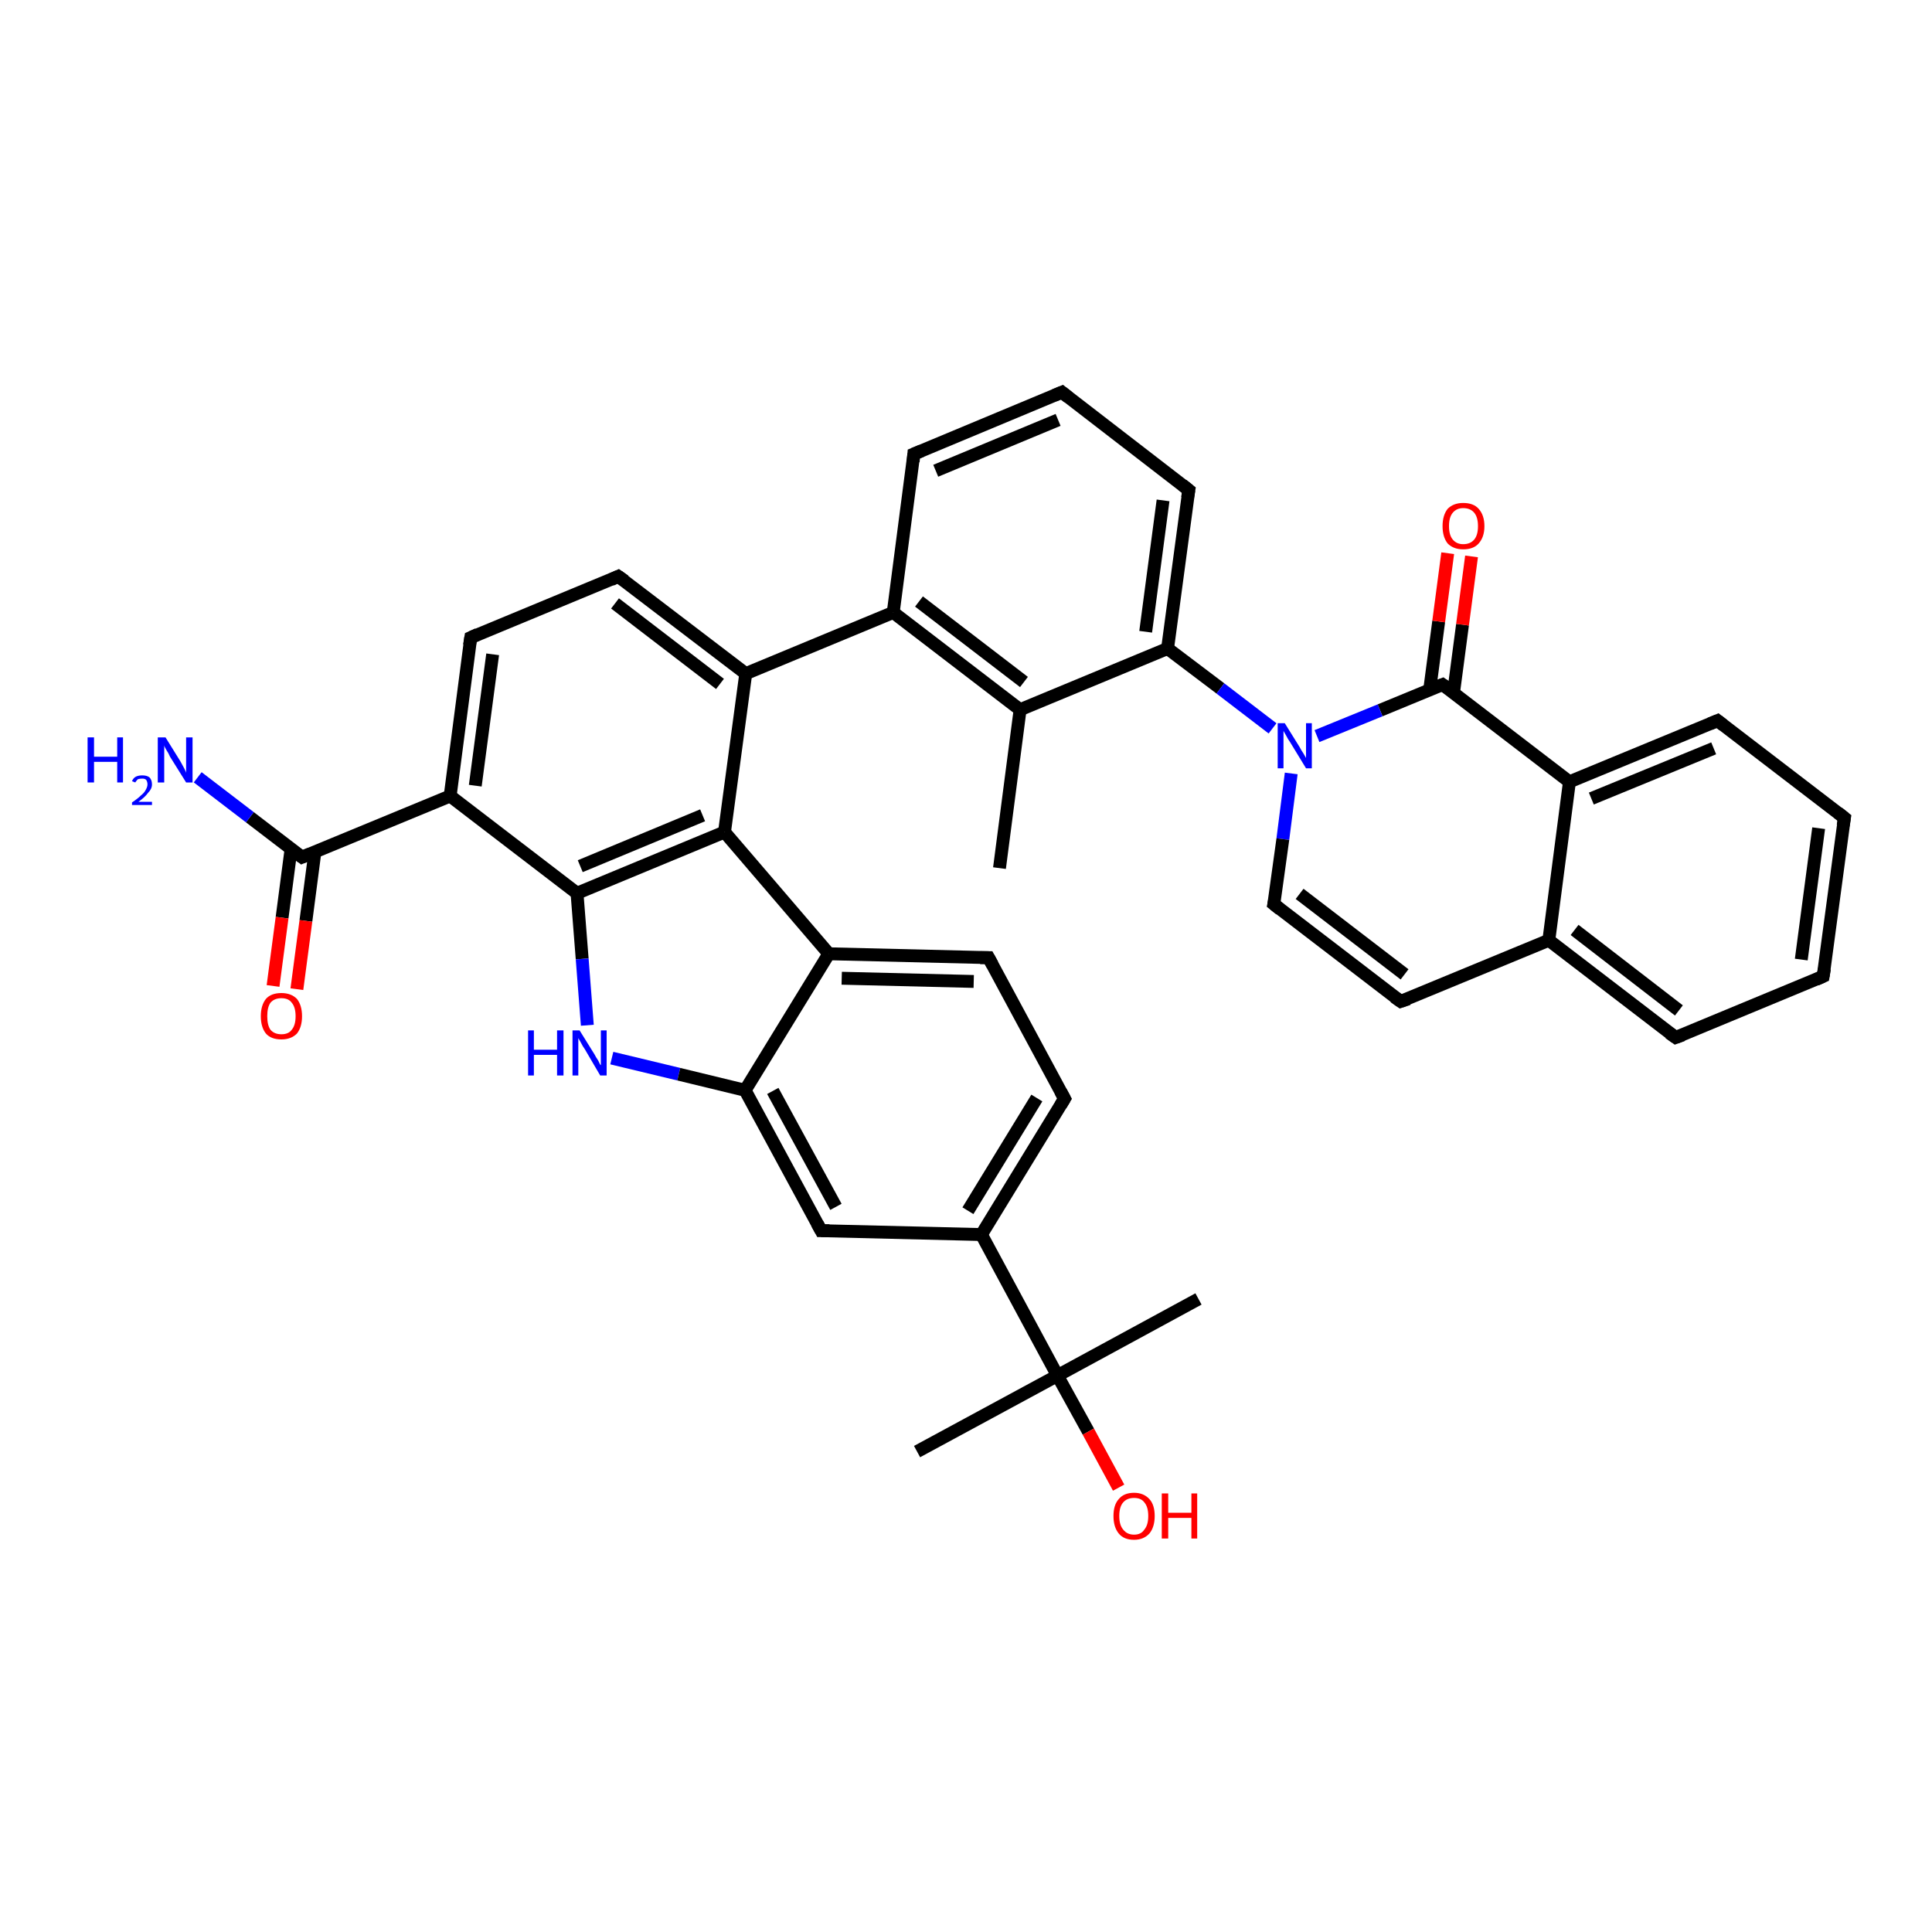 <?xml version='1.0' encoding='iso-8859-1'?>
<svg version='1.1' baseProfile='full'
              xmlns='http://www.w3.org/2000/svg'
                      xmlns:rdkit='http://www.rdkit.org/xml'
                      xmlns:xlink='http://www.w3.org/1999/xlink'
                  xml:space='preserve'
width='300px' height='300px' viewBox='0 0 300 300'>
<!-- END OF HEADER -->
<rect style='opacity:1.0;fill:#FFFFFF;stroke:none' width='300.0' height='300.0' x='0.0' y='0.0'> </rect>
<path class='bond-0 atom-0 atom-1' d='M 155.2,134.8 L 158.4,110.2' style='fill:none;fill-rule:evenodd;stroke:#000000;stroke-width:2.0px;stroke-linecap:butt;stroke-linejoin:miter;stroke-opacity:1' />
<path class='bond-1 atom-1 atom-2' d='M 158.4,110.2 L 138.7,95.1' style='fill:none;fill-rule:evenodd;stroke:#000000;stroke-width:2.0px;stroke-linecap:butt;stroke-linejoin:miter;stroke-opacity:1' />
<path class='bond-1 atom-1 atom-2' d='M 159.0,105.9 L 142.7,93.4' style='fill:none;fill-rule:evenodd;stroke:#000000;stroke-width:2.0px;stroke-linecap:butt;stroke-linejoin:miter;stroke-opacity:1' />
<path class='bond-2 atom-2 atom-3' d='M 138.7,95.1 L 141.9,70.5' style='fill:none;fill-rule:evenodd;stroke:#000000;stroke-width:2.0px;stroke-linecap:butt;stroke-linejoin:miter;stroke-opacity:1' />
<path class='bond-3 atom-3 atom-4' d='M 141.9,70.5 L 164.9,60.9' style='fill:none;fill-rule:evenodd;stroke:#000000;stroke-width:2.0px;stroke-linecap:butt;stroke-linejoin:miter;stroke-opacity:1' />
<path class='bond-3 atom-3 atom-4' d='M 145.3,73.1 L 164.3,65.2' style='fill:none;fill-rule:evenodd;stroke:#000000;stroke-width:2.0px;stroke-linecap:butt;stroke-linejoin:miter;stroke-opacity:1' />
<path class='bond-4 atom-4 atom-5' d='M 164.9,60.9 L 184.6,76.1' style='fill:none;fill-rule:evenodd;stroke:#000000;stroke-width:2.0px;stroke-linecap:butt;stroke-linejoin:miter;stroke-opacity:1' />
<path class='bond-5 atom-5 atom-6' d='M 184.6,76.1 L 181.3,100.7' style='fill:none;fill-rule:evenodd;stroke:#000000;stroke-width:2.0px;stroke-linecap:butt;stroke-linejoin:miter;stroke-opacity:1' />
<path class='bond-5 atom-5 atom-6' d='M 180.6,77.7 L 177.9,98.1' style='fill:none;fill-rule:evenodd;stroke:#000000;stroke-width:2.0px;stroke-linecap:butt;stroke-linejoin:miter;stroke-opacity:1' />
<path class='bond-6 atom-6 atom-7' d='M 181.3,100.7 L 189.5,106.9' style='fill:none;fill-rule:evenodd;stroke:#000000;stroke-width:2.0px;stroke-linecap:butt;stroke-linejoin:miter;stroke-opacity:1' />
<path class='bond-6 atom-6 atom-7' d='M 189.5,106.9 L 197.6,113.1' style='fill:none;fill-rule:evenodd;stroke:#0000FF;stroke-width:2.0px;stroke-linecap:butt;stroke-linejoin:miter;stroke-opacity:1' />
<path class='bond-7 atom-7 atom-8' d='M 200.5,120.1 L 199.2,130.3' style='fill:none;fill-rule:evenodd;stroke:#0000FF;stroke-width:2.0px;stroke-linecap:butt;stroke-linejoin:miter;stroke-opacity:1' />
<path class='bond-7 atom-7 atom-8' d='M 199.2,130.3 L 197.8,140.4' style='fill:none;fill-rule:evenodd;stroke:#000000;stroke-width:2.0px;stroke-linecap:butt;stroke-linejoin:miter;stroke-opacity:1' />
<path class='bond-8 atom-8 atom-9' d='M 197.8,140.4 L 217.5,155.5' style='fill:none;fill-rule:evenodd;stroke:#000000;stroke-width:2.0px;stroke-linecap:butt;stroke-linejoin:miter;stroke-opacity:1' />
<path class='bond-8 atom-8 atom-9' d='M 201.8,138.8 L 218.1,151.3' style='fill:none;fill-rule:evenodd;stroke:#000000;stroke-width:2.0px;stroke-linecap:butt;stroke-linejoin:miter;stroke-opacity:1' />
<path class='bond-9 atom-9 atom-10' d='M 217.5,155.5 L 240.5,146.0' style='fill:none;fill-rule:evenodd;stroke:#000000;stroke-width:2.0px;stroke-linecap:butt;stroke-linejoin:miter;stroke-opacity:1' />
<path class='bond-10 atom-10 atom-11' d='M 240.5,146.0 L 260.2,161.1' style='fill:none;fill-rule:evenodd;stroke:#000000;stroke-width:2.0px;stroke-linecap:butt;stroke-linejoin:miter;stroke-opacity:1' />
<path class='bond-10 atom-10 atom-11' d='M 244.5,144.4 L 260.7,156.9' style='fill:none;fill-rule:evenodd;stroke:#000000;stroke-width:2.0px;stroke-linecap:butt;stroke-linejoin:miter;stroke-opacity:1' />
<path class='bond-11 atom-11 atom-12' d='M 260.2,161.1 L 283.1,151.6' style='fill:none;fill-rule:evenodd;stroke:#000000;stroke-width:2.0px;stroke-linecap:butt;stroke-linejoin:miter;stroke-opacity:1' />
<path class='bond-12 atom-12 atom-13' d='M 283.1,151.6 L 286.4,127.0' style='fill:none;fill-rule:evenodd;stroke:#000000;stroke-width:2.0px;stroke-linecap:butt;stroke-linejoin:miter;stroke-opacity:1' />
<path class='bond-12 atom-12 atom-13' d='M 279.7,149.0 L 282.4,128.6' style='fill:none;fill-rule:evenodd;stroke:#000000;stroke-width:2.0px;stroke-linecap:butt;stroke-linejoin:miter;stroke-opacity:1' />
<path class='bond-13 atom-13 atom-14' d='M 286.4,127.0 L 266.7,111.9' style='fill:none;fill-rule:evenodd;stroke:#000000;stroke-width:2.0px;stroke-linecap:butt;stroke-linejoin:miter;stroke-opacity:1' />
<path class='bond-14 atom-14 atom-15' d='M 266.7,111.9 L 243.7,121.4' style='fill:none;fill-rule:evenodd;stroke:#000000;stroke-width:2.0px;stroke-linecap:butt;stroke-linejoin:miter;stroke-opacity:1' />
<path class='bond-14 atom-14 atom-15' d='M 266.1,116.2 L 247.1,124.0' style='fill:none;fill-rule:evenodd;stroke:#000000;stroke-width:2.0px;stroke-linecap:butt;stroke-linejoin:miter;stroke-opacity:1' />
<path class='bond-15 atom-15 atom-16' d='M 243.7,121.4 L 224.0,106.3' style='fill:none;fill-rule:evenodd;stroke:#000000;stroke-width:2.0px;stroke-linecap:butt;stroke-linejoin:miter;stroke-opacity:1' />
<path class='bond-16 atom-16 atom-17' d='M 225.7,107.6 L 227.1,97.0' style='fill:none;fill-rule:evenodd;stroke:#000000;stroke-width:2.0px;stroke-linecap:butt;stroke-linejoin:miter;stroke-opacity:1' />
<path class='bond-16 atom-16 atom-17' d='M 227.1,97.0 L 228.5,86.4' style='fill:none;fill-rule:evenodd;stroke:#FF0000;stroke-width:2.0px;stroke-linecap:butt;stroke-linejoin:miter;stroke-opacity:1' />
<path class='bond-16 atom-16 atom-17' d='M 222.0,107.1 L 223.4,96.5' style='fill:none;fill-rule:evenodd;stroke:#000000;stroke-width:2.0px;stroke-linecap:butt;stroke-linejoin:miter;stroke-opacity:1' />
<path class='bond-16 atom-16 atom-17' d='M 223.4,96.5 L 224.8,85.9' style='fill:none;fill-rule:evenodd;stroke:#FF0000;stroke-width:2.0px;stroke-linecap:butt;stroke-linejoin:miter;stroke-opacity:1' />
<path class='bond-17 atom-2 atom-18' d='M 138.7,95.1 L 115.8,104.6' style='fill:none;fill-rule:evenodd;stroke:#000000;stroke-width:2.0px;stroke-linecap:butt;stroke-linejoin:miter;stroke-opacity:1' />
<path class='bond-18 atom-18 atom-19' d='M 115.8,104.6 L 96.0,89.5' style='fill:none;fill-rule:evenodd;stroke:#000000;stroke-width:2.0px;stroke-linecap:butt;stroke-linejoin:miter;stroke-opacity:1' />
<path class='bond-18 atom-18 atom-19' d='M 111.8,106.2 L 95.5,93.7' style='fill:none;fill-rule:evenodd;stroke:#000000;stroke-width:2.0px;stroke-linecap:butt;stroke-linejoin:miter;stroke-opacity:1' />
<path class='bond-19 atom-19 atom-20' d='M 96.0,89.5 L 73.1,99.0' style='fill:none;fill-rule:evenodd;stroke:#000000;stroke-width:2.0px;stroke-linecap:butt;stroke-linejoin:miter;stroke-opacity:1' />
<path class='bond-20 atom-20 atom-21' d='M 73.1,99.0 L 69.9,123.6' style='fill:none;fill-rule:evenodd;stroke:#000000;stroke-width:2.0px;stroke-linecap:butt;stroke-linejoin:miter;stroke-opacity:1' />
<path class='bond-20 atom-20 atom-21' d='M 76.5,101.6 L 73.8,122.0' style='fill:none;fill-rule:evenodd;stroke:#000000;stroke-width:2.0px;stroke-linecap:butt;stroke-linejoin:miter;stroke-opacity:1' />
<path class='bond-21 atom-21 atom-22' d='M 69.9,123.6 L 46.9,133.1' style='fill:none;fill-rule:evenodd;stroke:#000000;stroke-width:2.0px;stroke-linecap:butt;stroke-linejoin:miter;stroke-opacity:1' />
<path class='bond-22 atom-22 atom-23' d='M 46.9,133.1 L 38.8,126.9' style='fill:none;fill-rule:evenodd;stroke:#000000;stroke-width:2.0px;stroke-linecap:butt;stroke-linejoin:miter;stroke-opacity:1' />
<path class='bond-22 atom-22 atom-23' d='M 38.8,126.9 L 30.7,120.7' style='fill:none;fill-rule:evenodd;stroke:#0000FF;stroke-width:2.0px;stroke-linecap:butt;stroke-linejoin:miter;stroke-opacity:1' />
<path class='bond-23 atom-22 atom-24' d='M 45.2,131.8 L 43.8,142.5' style='fill:none;fill-rule:evenodd;stroke:#000000;stroke-width:2.0px;stroke-linecap:butt;stroke-linejoin:miter;stroke-opacity:1' />
<path class='bond-23 atom-22 atom-24' d='M 43.8,142.5 L 42.4,153.1' style='fill:none;fill-rule:evenodd;stroke:#FF0000;stroke-width:2.0px;stroke-linecap:butt;stroke-linejoin:miter;stroke-opacity:1' />
<path class='bond-23 atom-22 atom-24' d='M 48.9,132.3 L 47.5,143.0' style='fill:none;fill-rule:evenodd;stroke:#000000;stroke-width:2.0px;stroke-linecap:butt;stroke-linejoin:miter;stroke-opacity:1' />
<path class='bond-23 atom-22 atom-24' d='M 47.5,143.0 L 46.1,153.6' style='fill:none;fill-rule:evenodd;stroke:#FF0000;stroke-width:2.0px;stroke-linecap:butt;stroke-linejoin:miter;stroke-opacity:1' />
<path class='bond-24 atom-21 atom-25' d='M 69.9,123.6 L 89.6,138.7' style='fill:none;fill-rule:evenodd;stroke:#000000;stroke-width:2.0px;stroke-linecap:butt;stroke-linejoin:miter;stroke-opacity:1' />
<path class='bond-25 atom-25 atom-26' d='M 89.6,138.7 L 90.4,148.9' style='fill:none;fill-rule:evenodd;stroke:#000000;stroke-width:2.0px;stroke-linecap:butt;stroke-linejoin:miter;stroke-opacity:1' />
<path class='bond-25 atom-25 atom-26' d='M 90.4,148.9 L 91.2,159.2' style='fill:none;fill-rule:evenodd;stroke:#0000FF;stroke-width:2.0px;stroke-linecap:butt;stroke-linejoin:miter;stroke-opacity:1' />
<path class='bond-26 atom-26 atom-27' d='M 95.0,164.3 L 105.4,166.8' style='fill:none;fill-rule:evenodd;stroke:#0000FF;stroke-width:2.0px;stroke-linecap:butt;stroke-linejoin:miter;stroke-opacity:1' />
<path class='bond-26 atom-26 atom-27' d='M 105.4,166.8 L 115.7,169.3' style='fill:none;fill-rule:evenodd;stroke:#000000;stroke-width:2.0px;stroke-linecap:butt;stroke-linejoin:miter;stroke-opacity:1' />
<path class='bond-27 atom-27 atom-28' d='M 115.7,169.3 L 127.5,191.1' style='fill:none;fill-rule:evenodd;stroke:#000000;stroke-width:2.0px;stroke-linecap:butt;stroke-linejoin:miter;stroke-opacity:1' />
<path class='bond-27 atom-27 atom-28' d='M 120.0,169.4 L 129.8,187.4' style='fill:none;fill-rule:evenodd;stroke:#000000;stroke-width:2.0px;stroke-linecap:butt;stroke-linejoin:miter;stroke-opacity:1' />
<path class='bond-28 atom-28 atom-29' d='M 127.5,191.1 L 152.4,191.7' style='fill:none;fill-rule:evenodd;stroke:#000000;stroke-width:2.0px;stroke-linecap:butt;stroke-linejoin:miter;stroke-opacity:1' />
<path class='bond-29 atom-29 atom-30' d='M 152.4,191.7 L 165.3,170.6' style='fill:none;fill-rule:evenodd;stroke:#000000;stroke-width:2.0px;stroke-linecap:butt;stroke-linejoin:miter;stroke-opacity:1' />
<path class='bond-29 atom-29 atom-30' d='M 150.3,188.0 L 161.0,170.5' style='fill:none;fill-rule:evenodd;stroke:#000000;stroke-width:2.0px;stroke-linecap:butt;stroke-linejoin:miter;stroke-opacity:1' />
<path class='bond-30 atom-30 atom-31' d='M 165.3,170.6 L 153.5,148.7' style='fill:none;fill-rule:evenodd;stroke:#000000;stroke-width:2.0px;stroke-linecap:butt;stroke-linejoin:miter;stroke-opacity:1' />
<path class='bond-31 atom-31 atom-32' d='M 153.5,148.7 L 128.7,148.1' style='fill:none;fill-rule:evenodd;stroke:#000000;stroke-width:2.0px;stroke-linecap:butt;stroke-linejoin:miter;stroke-opacity:1' />
<path class='bond-31 atom-31 atom-32' d='M 151.2,152.4 L 130.7,151.9' style='fill:none;fill-rule:evenodd;stroke:#000000;stroke-width:2.0px;stroke-linecap:butt;stroke-linejoin:miter;stroke-opacity:1' />
<path class='bond-32 atom-32 atom-33' d='M 128.7,148.1 L 112.5,129.2' style='fill:none;fill-rule:evenodd;stroke:#000000;stroke-width:2.0px;stroke-linecap:butt;stroke-linejoin:miter;stroke-opacity:1' />
<path class='bond-33 atom-29 atom-34' d='M 152.4,191.7 L 164.2,213.6' style='fill:none;fill-rule:evenodd;stroke:#000000;stroke-width:2.0px;stroke-linecap:butt;stroke-linejoin:miter;stroke-opacity:1' />
<path class='bond-34 atom-34 atom-35' d='M 164.2,213.6 L 186.1,201.7' style='fill:none;fill-rule:evenodd;stroke:#000000;stroke-width:2.0px;stroke-linecap:butt;stroke-linejoin:miter;stroke-opacity:1' />
<path class='bond-35 atom-34 atom-36' d='M 164.2,213.6 L 142.4,225.4' style='fill:none;fill-rule:evenodd;stroke:#000000;stroke-width:2.0px;stroke-linecap:butt;stroke-linejoin:miter;stroke-opacity:1' />
<path class='bond-36 atom-34 atom-37' d='M 164.2,213.6 L 169.0,222.3' style='fill:none;fill-rule:evenodd;stroke:#000000;stroke-width:2.0px;stroke-linecap:butt;stroke-linejoin:miter;stroke-opacity:1' />
<path class='bond-36 atom-34 atom-37' d='M 169.0,222.3 L 173.7,231.0' style='fill:none;fill-rule:evenodd;stroke:#FF0000;stroke-width:2.0px;stroke-linecap:butt;stroke-linejoin:miter;stroke-opacity:1' />
<path class='bond-37 atom-6 atom-1' d='M 181.3,100.7 L 158.4,110.2' style='fill:none;fill-rule:evenodd;stroke:#000000;stroke-width:2.0px;stroke-linecap:butt;stroke-linejoin:miter;stroke-opacity:1' />
<path class='bond-38 atom-16 atom-7' d='M 224.0,106.3 L 214.3,110.3' style='fill:none;fill-rule:evenodd;stroke:#000000;stroke-width:2.0px;stroke-linecap:butt;stroke-linejoin:miter;stroke-opacity:1' />
<path class='bond-38 atom-16 atom-7' d='M 214.3,110.3 L 204.5,114.3' style='fill:none;fill-rule:evenodd;stroke:#0000FF;stroke-width:2.0px;stroke-linecap:butt;stroke-linejoin:miter;stroke-opacity:1' />
<path class='bond-39 atom-33 atom-18' d='M 112.5,129.2 L 115.8,104.6' style='fill:none;fill-rule:evenodd;stroke:#000000;stroke-width:2.0px;stroke-linecap:butt;stroke-linejoin:miter;stroke-opacity:1' />
<path class='bond-40 atom-15 atom-10' d='M 243.7,121.4 L 240.5,146.0' style='fill:none;fill-rule:evenodd;stroke:#000000;stroke-width:2.0px;stroke-linecap:butt;stroke-linejoin:miter;stroke-opacity:1' />
<path class='bond-41 atom-33 atom-25' d='M 112.5,129.2 L 89.6,138.7' style='fill:none;fill-rule:evenodd;stroke:#000000;stroke-width:2.0px;stroke-linecap:butt;stroke-linejoin:miter;stroke-opacity:1' />
<path class='bond-41 atom-33 atom-25' d='M 109.1,126.6 L 90.1,134.5' style='fill:none;fill-rule:evenodd;stroke:#000000;stroke-width:2.0px;stroke-linecap:butt;stroke-linejoin:miter;stroke-opacity:1' />
<path class='bond-42 atom-32 atom-27' d='M 128.7,148.1 L 115.7,169.3' style='fill:none;fill-rule:evenodd;stroke:#000000;stroke-width:2.0px;stroke-linecap:butt;stroke-linejoin:miter;stroke-opacity:1' />
<path d='M 141.8,71.7 L 141.9,70.5 L 143.1,70.0' style='fill:none;stroke:#000000;stroke-width:2.0px;stroke-linecap:butt;stroke-linejoin:miter;stroke-opacity:1;' />
<path d='M 163.7,61.4 L 164.9,60.9 L 165.9,61.7' style='fill:none;stroke:#000000;stroke-width:2.0px;stroke-linecap:butt;stroke-linejoin:miter;stroke-opacity:1;' />
<path d='M 183.6,75.3 L 184.6,76.1 L 184.4,77.3' style='fill:none;stroke:#000000;stroke-width:2.0px;stroke-linecap:butt;stroke-linejoin:miter;stroke-opacity:1;' />
<path d='M 197.9,139.9 L 197.8,140.4 L 198.8,141.2' style='fill:none;stroke:#000000;stroke-width:2.0px;stroke-linecap:butt;stroke-linejoin:miter;stroke-opacity:1;' />
<path d='M 216.5,154.8 L 217.5,155.5 L 218.7,155.1' style='fill:none;stroke:#000000;stroke-width:2.0px;stroke-linecap:butt;stroke-linejoin:miter;stroke-opacity:1;' />
<path d='M 259.2,160.4 L 260.2,161.1 L 261.3,160.7' style='fill:none;stroke:#000000;stroke-width:2.0px;stroke-linecap:butt;stroke-linejoin:miter;stroke-opacity:1;' />
<path d='M 282.0,152.1 L 283.1,151.6 L 283.3,150.4' style='fill:none;stroke:#000000;stroke-width:2.0px;stroke-linecap:butt;stroke-linejoin:miter;stroke-opacity:1;' />
<path d='M 286.2,128.2 L 286.4,127.0 L 285.4,126.2' style='fill:none;stroke:#000000;stroke-width:2.0px;stroke-linecap:butt;stroke-linejoin:miter;stroke-opacity:1;' />
<path d='M 267.6,112.6 L 266.7,111.9 L 265.5,112.4' style='fill:none;stroke:#000000;stroke-width:2.0px;stroke-linecap:butt;stroke-linejoin:miter;stroke-opacity:1;' />
<path d='M 225.0,107.0 L 224.0,106.3 L 223.5,106.5' style='fill:none;stroke:#000000;stroke-width:2.0px;stroke-linecap:butt;stroke-linejoin:miter;stroke-opacity:1;' />
<path d='M 97.0,90.2 L 96.0,89.5 L 94.9,90.0' style='fill:none;stroke:#000000;stroke-width:2.0px;stroke-linecap:butt;stroke-linejoin:miter;stroke-opacity:1;' />
<path d='M 74.2,98.5 L 73.1,99.0 L 72.9,100.2' style='fill:none;stroke:#000000;stroke-width:2.0px;stroke-linecap:butt;stroke-linejoin:miter;stroke-opacity:1;' />
<path d='M 48.1,132.6 L 46.9,133.1 L 46.5,132.8' style='fill:none;stroke:#000000;stroke-width:2.0px;stroke-linecap:butt;stroke-linejoin:miter;stroke-opacity:1;' />
<path d='M 126.9,190.0 L 127.5,191.1 L 128.8,191.1' style='fill:none;stroke:#000000;stroke-width:2.0px;stroke-linecap:butt;stroke-linejoin:miter;stroke-opacity:1;' />
<path d='M 164.7,171.6 L 165.3,170.6 L 164.7,169.5' style='fill:none;stroke:#000000;stroke-width:2.0px;stroke-linecap:butt;stroke-linejoin:miter;stroke-opacity:1;' />
<path d='M 154.1,149.8 L 153.5,148.7 L 152.2,148.7' style='fill:none;stroke:#000000;stroke-width:2.0px;stroke-linecap:butt;stroke-linejoin:miter;stroke-opacity:1;' />
<path class='atom-7' d='M 199.5 112.3
L 201.8 116.0
Q 202.0 116.4, 202.4 117.0
Q 202.8 117.7, 202.8 117.7
L 202.8 112.3
L 203.7 112.3
L 203.7 119.3
L 202.8 119.3
L 200.3 115.2
Q 200.0 114.8, 199.7 114.2
Q 199.4 113.7, 199.3 113.5
L 199.3 119.3
L 198.4 119.3
L 198.4 112.3
L 199.5 112.3
' fill='#0000FF'/>
<path class='atom-17' d='M 224.0 81.7
Q 224.0 80.0, 224.8 79.0
Q 225.7 78.1, 227.2 78.1
Q 228.8 78.1, 229.6 79.0
Q 230.5 80.0, 230.5 81.7
Q 230.5 83.4, 229.6 84.4
Q 228.8 85.3, 227.2 85.3
Q 225.7 85.3, 224.8 84.4
Q 224.0 83.4, 224.0 81.7
M 227.2 84.5
Q 228.3 84.5, 228.9 83.8
Q 229.5 83.1, 229.5 81.7
Q 229.5 80.3, 228.9 79.6
Q 228.3 78.9, 227.2 78.9
Q 226.2 78.9, 225.6 79.6
Q 225.0 80.3, 225.0 81.7
Q 225.0 83.1, 225.6 83.8
Q 226.2 84.5, 227.2 84.5
' fill='#FF0000'/>
<path class='atom-23' d='M 13.6 114.5
L 14.6 114.5
L 14.6 117.5
L 18.2 117.5
L 18.2 114.5
L 19.1 114.5
L 19.1 121.5
L 18.2 121.5
L 18.2 118.3
L 14.6 118.3
L 14.6 121.5
L 13.6 121.5
L 13.6 114.5
' fill='#0000FF'/>
<path class='atom-23' d='M 20.5 121.3
Q 20.7 120.8, 21.1 120.6
Q 21.5 120.4, 22.1 120.4
Q 22.8 120.4, 23.2 120.7
Q 23.6 121.1, 23.6 121.8
Q 23.6 122.5, 23.0 123.1
Q 22.5 123.8, 21.5 124.5
L 23.6 124.5
L 23.6 125.0
L 20.5 125.0
L 20.5 124.6
Q 21.4 124.0, 21.9 123.5
Q 22.4 123.1, 22.6 122.7
Q 22.9 122.2, 22.9 121.8
Q 22.9 121.4, 22.7 121.1
Q 22.5 120.9, 22.1 120.9
Q 21.7 120.9, 21.4 121.0
Q 21.2 121.2, 21.0 121.5
L 20.5 121.3
' fill='#0000FF'/>
<path class='atom-23' d='M 25.7 114.5
L 28.0 118.2
Q 28.2 118.6, 28.6 119.3
Q 28.9 119.9, 28.9 120.0
L 28.9 114.5
L 29.9 114.5
L 29.9 121.5
L 28.9 121.5
L 26.4 117.5
Q 26.2 117.0, 25.8 116.4
Q 25.5 115.9, 25.5 115.7
L 25.5 121.5
L 24.5 121.5
L 24.5 114.5
L 25.7 114.5
' fill='#0000FF'/>
<path class='atom-24' d='M 40.5 157.8
Q 40.5 156.1, 41.3 155.1
Q 42.1 154.2, 43.7 154.2
Q 45.2 154.2, 46.1 155.1
Q 46.9 156.1, 46.9 157.8
Q 46.9 159.5, 46.1 160.5
Q 45.2 161.4, 43.7 161.4
Q 42.1 161.4, 41.3 160.5
Q 40.5 159.5, 40.5 157.8
M 43.7 160.6
Q 44.8 160.6, 45.3 159.9
Q 45.9 159.2, 45.9 157.8
Q 45.9 156.4, 45.3 155.7
Q 44.8 155.0, 43.7 155.0
Q 42.6 155.0, 42.0 155.7
Q 41.5 156.4, 41.5 157.8
Q 41.5 159.2, 42.0 159.9
Q 42.6 160.6, 43.7 160.6
' fill='#FF0000'/>
<path class='atom-26' d='M 82.0 160.0
L 82.9 160.0
L 82.9 163.0
L 86.5 163.0
L 86.5 160.0
L 87.5 160.0
L 87.5 167.0
L 86.5 167.0
L 86.5 163.8
L 82.9 163.8
L 82.9 167.0
L 82.0 167.0
L 82.0 160.0
' fill='#0000FF'/>
<path class='atom-26' d='M 90.0 160.0
L 92.3 163.7
Q 92.5 164.1, 92.9 164.7
Q 93.2 165.4, 93.3 165.4
L 93.3 160.0
L 94.2 160.0
L 94.2 167.0
L 93.2 167.0
L 90.8 162.9
Q 90.5 162.5, 90.2 161.9
Q 89.9 161.4, 89.8 161.2
L 89.8 167.0
L 88.9 167.0
L 88.9 160.0
L 90.0 160.0
' fill='#0000FF'/>
<path class='atom-37' d='M 172.9 235.4
Q 172.9 233.7, 173.7 232.8
Q 174.5 231.8, 176.1 231.8
Q 177.6 231.8, 178.5 232.8
Q 179.3 233.7, 179.3 235.4
Q 179.3 237.1, 178.5 238.1
Q 177.6 239.1, 176.1 239.1
Q 174.5 239.1, 173.7 238.1
Q 172.9 237.1, 172.9 235.4
M 176.1 238.3
Q 177.2 238.3, 177.7 237.5
Q 178.3 236.8, 178.3 235.4
Q 178.3 234.0, 177.7 233.3
Q 177.2 232.6, 176.1 232.6
Q 175.0 232.6, 174.4 233.3
Q 173.8 234.0, 173.8 235.4
Q 173.8 236.8, 174.4 237.5
Q 175.0 238.3, 176.1 238.3
' fill='#FF0000'/>
<path class='atom-37' d='M 180.4 231.9
L 181.4 231.9
L 181.4 234.9
L 185.0 234.9
L 185.0 231.9
L 185.9 231.9
L 185.9 238.9
L 185.0 238.9
L 185.0 235.7
L 181.4 235.7
L 181.4 238.9
L 180.4 238.9
L 180.4 231.9
' fill='#FF0000'/>
</svg>

